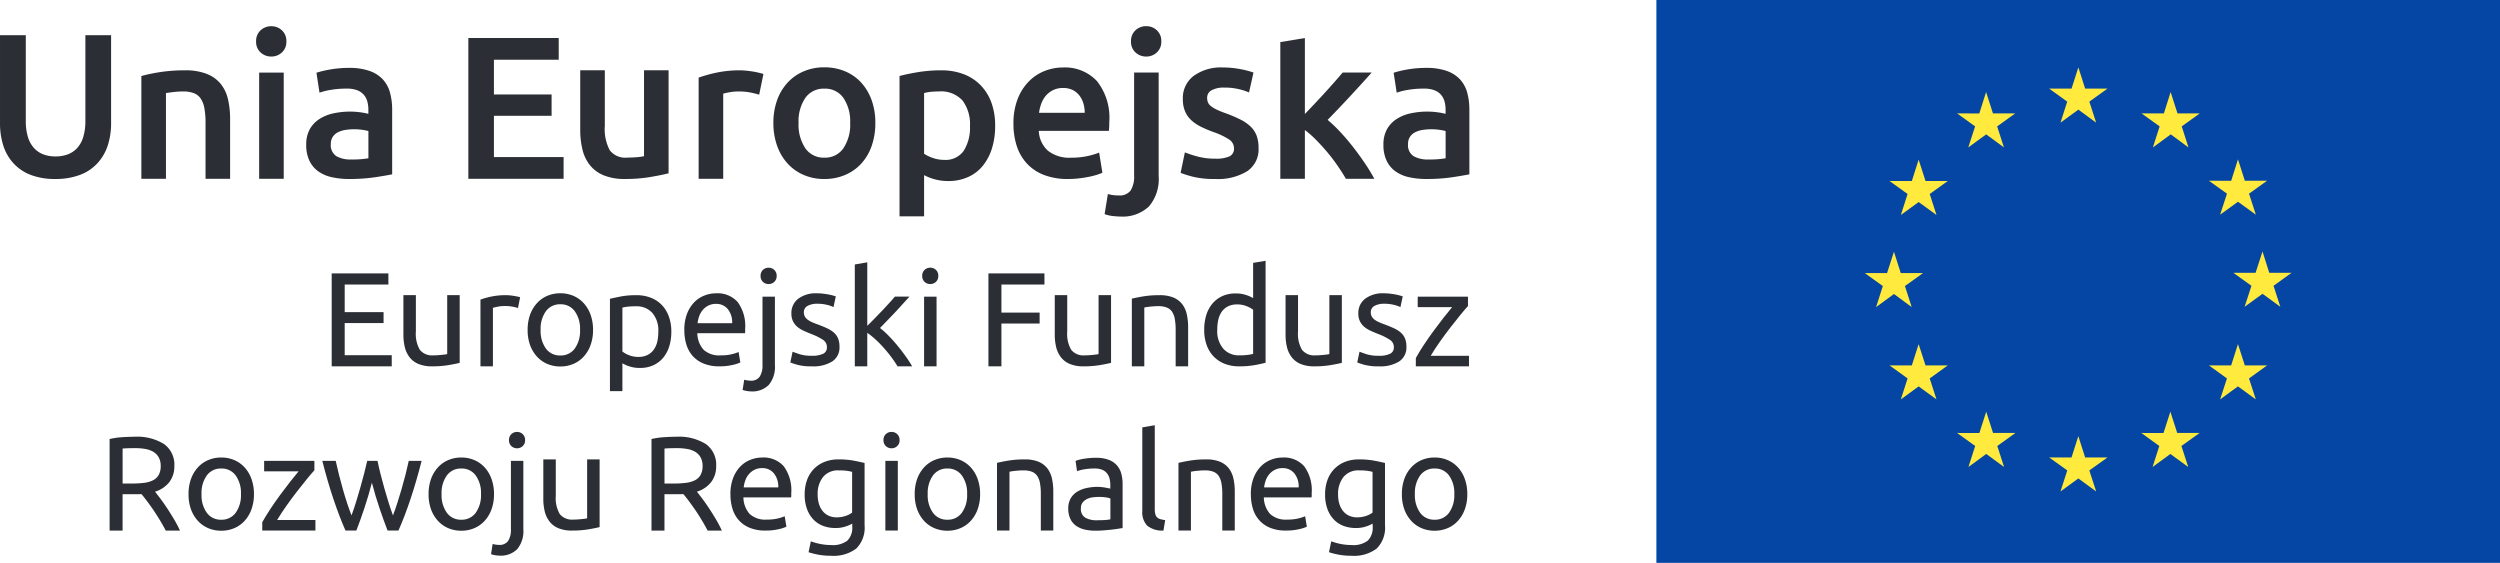 <svg xmlns="http://www.w3.org/2000/svg" xmlns:xlink="http://www.w3.org/1999/xlink" width="244.837" height="55.122" viewBox="0 0 244.837 55.122">
  <defs>
    <clipPath id="clip-path">
      <path id="Path_2219" data-name="Path 2219" d="M0,0H244.837V-55.122H0Z" fill="none"/>
    </clipPath>
  </defs>
  <g id="Group_2129" data-name="Group 2129" transform="translate(0 55.122)">
    <path id="Path_2148" data-name="Path 2148" d="M162.218,0h82.619V-55.122H162.218Z" fill="#0546a5"/>
    <g id="Group_2061" data-name="Group 2061" transform="translate(201.794 -43.11)">
      <path id="Path_2149" data-name="Path 2149" d="M0,0,1.749-1.275,3.491,0,2.825-2.059,4.6-3.332H2.415L1.749-5.415,1.082-3.332H-1.109L.66-2.059Z" fill="#ffea3d"/>
    </g>
    <g id="Group_2062" data-name="Group 2062" transform="translate(192.764 -40.687)">
      <path id="Path_2150" data-name="Path 2150" d="M0,0,1.749-1.275,3.491,0,2.826-2.057,4.6-3.332H2.415L1.744-5.421l-.666,2.1L-1.1-3.332.667-2.057Z" fill="#ffea3d"/>
    </g>
    <g id="Group_2063" data-name="Group 2063" transform="translate(187.902 -39.484)">
      <path id="Path_2151" data-name="Path 2151" d="M0,0-.667,2.09l-2.183,0L-1.082,3.36l-.661,2.058L0,4.148l1.749,1.27L1.083,3.36,2.858,2.086H.672Z" fill="#ffea3d"/>
    </g>
    <g id="Group_2064" data-name="Group 2064" transform="translate(185.484 -26.329)">
      <path id="Path_2152" data-name="Path 2152" d="M0,0,1.737,1.28,1.076-.779,2.85-2.052H.666L0-4.14-.677-2.047l-2.181-.005L-1.089-.779l-.66,2.059Z" fill="#ffea3d"/>
    </g>
    <g id="Group_2065" data-name="Group 2065" transform="translate(188.573 -19.339)">
      <path id="Path_2153" data-name="Path 2153" d="M0,0-.672-2.083-1.337,0H-3.522l1.769,1.279-.662,2.053L-.672,2.057,1.077,3.332.412,1.279,2.185,0Z" fill="#ffea3d"/>
    </g>
    <g id="Group_2066" data-name="Group 2066" transform="translate(195.188 -12.72)">
      <path id="Path_2154" data-name="Path 2154" d="M0,0-.667-2.083-1.339.006-3.523,0l1.774,1.275L-2.41,3.332-.667,2.057,1.082,3.332.416,1.275,2.191,0Z" fill="#ffea3d"/>
    </g>
    <g id="Group_2067" data-name="Group 2067" transform="translate(204.207 -10.322)">
      <path id="Path_2155" data-name="Path 2155" d="M0,0-.666-2.089-1.333,0H-3.522l1.773,1.27-.666,2.062L-.666,2.057,1.082,3.332.41,1.27,2.191,0Z" fill="#ffea3d"/>
    </g>
    <g id="Group_2068" data-name="Group 2068" transform="translate(213.226 -12.72)">
      <path id="Path_2156" data-name="Path 2156" d="M0,0-.672-2.083-1.344.006-3.518,0l1.765,1.275-.662,2.057L-.672,2.057,1.077,3.332.41,1.275,2.191,0Z" fill="#ffea3d"/>
    </g>
    <g id="Group_2069" data-name="Group 2069" transform="translate(219.846 -19.339)">
      <path id="Path_2157" data-name="Path 2157" d="M0,0-.672-2.083-1.337,0H-3.518l1.769,1.279L-2.42,3.332-.672,2.057,1.076,3.332.41,1.279,2.185,0Z" fill="#ffea3d"/>
    </g>
    <g id="Group_2070" data-name="Group 2070" transform="translate(224.424 -28.407)">
      <path id="Path_2158" data-name="Path 2158" d="M0,0H-2.185l-.661-2.089L-3.523,0H-5.7l1.772,1.275L-4.6,3.332l1.755-1.275L-1.1,3.332l-.665-2.057Z" fill="#ffea3d"/>
    </g>
    <g id="Group_2071" data-name="Group 2071" transform="translate(217.427 -34.097)">
      <path id="Path_2159" data-name="Path 2159" d="M0,0,1.749-1.267,3.5,0,2.83-2.057,4.6-3.325H2.42L1.749-5.418l-.666,2.1L-1.1-3.325.672-2.057Z" fill="#ffea3d"/>
    </g>
    <g id="Group_2072" data-name="Group 2072" transform="translate(212.58 -46.107)">
      <path id="Path_2160" data-name="Path 2160" d="M0,0-.66,2.094l-2.19-.005,1.774,1.274-.661,2.062L.011,4.144,1.749,5.425,1.087,3.363,2.856,2.089H.672Z" fill="#ffea3d"/>
    </g>
    <g id="Group_2073" data-name="Group 2073" transform="translate(32.484 -19.244)">
      <path id="Path_2161" data-name="Path 2161" d="M0,0V-9.1H5.553v1.09H1.274v2.7H5.08V-4.24H1.274v3.15H5.881V0Z" fill="#2b2e34"/>
    </g>
    <g id="Group_2128" data-name="Group 2128" clip-path="url(#clip-path)">
      <g id="Group_2074" data-name="Group 2074" transform="translate(45.02 -19.586)">
        <path id="Path_2162" data-name="Path 2162" d="M0,0Q-.42.105-1.109.223A9.62,9.62,0,0,1-2.7.341,3.386,3.386,0,0,1-4.03.112,2.132,2.132,0,0,1-4.9-.538a2.651,2.651,0,0,1-.473-.991A5.182,5.182,0,0,1-5.513-2.8V-6.629h1.221v3.571A3.092,3.092,0,0,0-3.9-1.273a1.531,1.531,0,0,0,1.325.538c.132,0,.267,0,.407-.013s.272-.02.394-.033.234-.026.335-.039a.953.953,0,0,0,.216-.046V-6.629H0Z" fill="#2b2e34"/>
      </g>
      <g id="Group_2075" data-name="Group 2075" transform="translate(49.574 -26.214)">
        <path id="Path_2163" data-name="Path 2163" d="M0,0C.1,0,.225.006.361.019S.63.05.762.072s.251.044.36.066A2.066,2.066,0,0,1,1.365.2L1.155,1.26a4.252,4.252,0,0,0-.479-.125,4.212,4.212,0,0,0-.86-.072,3.2,3.2,0,0,0-.676.072c-.223.049-.37.081-.44.1V6.97H-2.52V.433a8.2,8.2,0,0,1,1.076-.3A6.908,6.908,0,0,1,0,0" fill="#2b2e34"/>
      </g>
      <g id="Group_2076" data-name="Group 2076" transform="translate(56.806 -22.815)">
        <path id="Path_2164" data-name="Path 2164" d="M0,0A2.933,2.933,0,0,0-.519-1.831a1.681,1.681,0,0,0-1.41-.676,1.683,1.683,0,0,0-1.412.676A2.939,2.939,0,0,0-3.859,0a2.939,2.939,0,0,0,.518,1.831,1.683,1.683,0,0,0,1.412.676,1.681,1.681,0,0,0,1.41-.676A2.933,2.933,0,0,0,0,0M1.274,0a4.309,4.309,0,0,1-.237,1.47A3.356,3.356,0,0,1,.374,2.6a2.925,2.925,0,0,1-1.017.729,3.212,3.212,0,0,1-1.286.255,3.214,3.214,0,0,1-1.287-.255A2.915,2.915,0,0,1-4.233,2.6,3.373,3.373,0,0,1-4.9,1.47,4.309,4.309,0,0,1-5.132,0,4.323,4.323,0,0,1-4.9-1.464,3.348,3.348,0,0,1-4.233-2.6a2.905,2.905,0,0,1,1.017-.73,3.214,3.214,0,0,1,1.287-.256,3.213,3.213,0,0,1,1.286.256A2.914,2.914,0,0,1,.374-2.6a3.331,3.331,0,0,1,.663,1.134A4.323,4.323,0,0,1,1.274,0" fill="#2b2e34"/>
      </g>
      <g id="Group_2077" data-name="Group 2077" transform="translate(64.472 -22.644)">
        <path id="Path_2165" data-name="Path 2165" d="M0,0A2.622,2.622,0,0,0-.591-1.838a2.037,2.037,0,0,0-1.575-.643,7.219,7.219,0,0,0-.859.04,3.412,3.412,0,0,0-.492.091v4.3a2.469,2.469,0,0,0,.642.355,2.422,2.422,0,0,0,.92.171,1.971,1.971,0,0,0,.9-.19,1.673,1.673,0,0,0,.611-.525A2.218,2.218,0,0,0-.1.978,4.326,4.326,0,0,0,0,0M1.274,0a4.8,4.8,0,0,1-.2,1.431,3.266,3.266,0,0,1-.6,1.129,2.723,2.723,0,0,1-.965.734A3.083,3.083,0,0,1-1.8,3.557,3.2,3.2,0,0,1-2.842,3.4a3.328,3.328,0,0,1-.675-.3v2.73H-4.738V-3.216q.432-.1,1.082-.23a8.066,8.066,0,0,1,1.5-.124,3.832,3.832,0,0,1,1.418.249,3.019,3.019,0,0,1,1.076.709,3.124,3.124,0,0,1,.69,1.122A4.308,4.308,0,0,1,1.274,0" fill="#2b2e34"/>
      </g>
      <g id="Group_2078" data-name="Group 2078" transform="translate(71.704 -23.471)">
        <path id="Path_2166" data-name="Path 2166" d="M0,0A2.05,2.05,0,0,0-.413-1.359,1.425,1.425,0,0,0-1.588-1.89a1.608,1.608,0,0,0-.741.164,1.742,1.742,0,0,0-.545.426,1.952,1.952,0,0,0-.348.6,2.923,2.923,0,0,0-.164.7ZM-4.686.669A4.353,4.353,0,0,1-4.423-.912a3.32,3.32,0,0,1,.695-1.123,2.831,2.831,0,0,1,1-.669,3.109,3.109,0,0,1,1.155-.223,2.629,2.629,0,0,1,2.114.859A3.964,3.964,0,0,1,1.274.551v.2a2.008,2.008,0,0,1-.013.229H-3.413A2.5,2.5,0,0,0-2.8,2.6a2.257,2.257,0,0,0,1.679.551A4.457,4.457,0,0,0-.032,3.038,3.818,3.818,0,0,0,.63,2.822L.8,3.846a3.607,3.607,0,0,1-.782.249,5.516,5.516,0,0,1-1.266.131,4.023,4.023,0,0,1-1.542-.269,2.874,2.874,0,0,1-1.07-.741,3.016,3.016,0,0,1-.623-1.122,4.746,4.746,0,0,1-.2-1.425" fill="#2b2e34"/>
      </g>
      <g id="Group_2079" data-name="Group 2079" transform="translate(75.274 -27.304)">
        <path id="Path_2167" data-name="Path 2167" d="M0,0A.784.784,0,0,1-.558-.216.768.768,0,0,1-.788-.8a.767.767,0,0,1,.23-.584A.785.785,0,0,1,0-1.6a.783.783,0,0,1,.557.217A.764.764,0,0,1,.788-.8a.765.765,0,0,1-.231.585A.782.782,0,0,1,0,0M-1.719,10.514a2.732,2.732,0,0,1-.407-.039,2.243,2.243,0,0,1-.421-.105l.158-1a2.378,2.378,0,0,0,.3.066,2.152,2.152,0,0,0,.315.026,1.016,1.016,0,0,0,.9-.388A1.986,1.986,0,0,0-.6,7.941V1.234H.617V7.928a2.76,2.76,0,0,1-.6,1.949,2.266,2.266,0,0,1-1.738.637" fill="#2b2e34"/>
      </g>
      <g id="Group_2080" data-name="Group 2080" transform="translate(79.515 -20.281)">
        <path id="Path_2168" data-name="Path 2168" d="M0,0A2.406,2.406,0,0,0,1.109-.2a.666.666,0,0,0,.361-.63.838.838,0,0,0-.354-.709A5.724,5.724,0,0,0-.053-2.127q-.393-.156-.755-.321a2.668,2.668,0,0,1-.623-.387,1.685,1.685,0,0,1-.42-.539,1.716,1.716,0,0,1-.158-.774,1.74,1.74,0,0,1,.67-1.437A2.853,2.853,0,0,1,.485-6.117a5.091,5.091,0,0,1,.578.033c.192.022.372.048.538.078s.313.064.44.1.225.066.3.092L2.113-4.764A3,3,0,0,0,1.5-4.981,3.966,3.966,0,0,0,.485-5.093a1.88,1.88,0,0,0-.893.2.677.677,0,0,0-.38.637A.869.869,0,0,0-.7-3.859a.906.906,0,0,0,.262.308A2.211,2.211,0,0,0,0-3.294c.175.078.385.162.63.249.324.122.612.242.867.361a2.745,2.745,0,0,1,.649.413A1.6,1.6,0,0,1,2.56-1.7,2.094,2.094,0,0,1,2.7-.88,1.626,1.626,0,0,1,2,.551a3.49,3.49,0,0,1-2,.486A5.2,5.2,0,0,1-1.417.886a7.24,7.24,0,0,1-.7-.23l.223-1.05c.14.053.363.131.669.237A3.9,3.9,0,0,0,0,0" fill="#2b2e34"/>
      </g>
      <g id="Group_2081" data-name="Group 2081" transform="translate(86.183 -22.999)">
        <path id="Path_2169" data-name="Path 2169" d="M0,0A8.113,8.113,0,0,1,.833.748q.44.447.867.965t.807,1.05a11.721,11.721,0,0,1,.643.991H1.719a10.961,10.961,0,0,0-.636-.938Q.722,2.336.328,1.9a10.532,10.532,0,0,0-.8-.807A7.152,7.152,0,0,0-1.247.472V3.754H-2.468V-6.222l1.221-.21V-.21c.21-.21.442-.441.695-.7s.5-.512.749-.774.477-.514.7-.755.407-.453.564-.637H2.888q-.3.329-.657.722T1.5-1.556c-.255.268-.511.534-.769.8L0,0" fill="#2b2e34"/>
      </g>
      <path id="Path_2170" data-name="Path 2170" d="M91.722-19.244H90.5V-26.07h1.221Zm-.617-8.06a.791.791,0,0,1-.559-.216.765.765,0,0,1-.229-.584.766.766,0,0,1,.229-.585.788.788,0,0,1,.559-.217.784.784,0,0,1,.557.217.767.767,0,0,1,.23.585.766.766,0,0,1-.23.584.788.788,0,0,1-.557.216" fill="#2b2e34"/>
      <g id="Group_2082" data-name="Group 2082" transform="translate(96.801 -19.244)">
        <path id="Path_2171" data-name="Path 2171" d="M0,0V-9.1H5.487v1.09H1.274v2.744H5.015v1.076H1.274V0Z" fill="#2b2e34"/>
      </g>
      <g id="Group_2083" data-name="Group 2083" transform="translate(108.811 -19.586)">
        <path id="Path_2172" data-name="Path 2172" d="M0,0Q-.42.105-1.109.223A9.62,9.62,0,0,1-2.7.341,3.386,3.386,0,0,1-4.03.112,2.132,2.132,0,0,1-4.9-.538a2.651,2.651,0,0,1-.473-.991A5.182,5.182,0,0,1-5.513-2.8V-6.629h1.221v3.571A3.092,3.092,0,0,0-3.9-1.273a1.531,1.531,0,0,0,1.325.538c.132,0,.267,0,.407-.013s.272-.02.394-.033.234-.026.335-.039a.953.953,0,0,0,.216-.046V-6.629H0Z" fill="#2b2e34"/>
      </g>
      <g id="Group_2084" data-name="Group 2084" transform="translate(110.846 -25.873)">
        <path id="Path_2173" data-name="Path 2173" d="M0,0Q.42-.105,1.116-.223a9.727,9.727,0,0,1,1.6-.118,3.478,3.478,0,0,1,1.351.229,2.124,2.124,0,0,1,.86.644,2.5,2.5,0,0,1,.453.99A5.793,5.793,0,0,1,5.513,2.8V6.629H4.292V3.059a5.824,5.824,0,0,0-.085-1.077,1.83,1.83,0,0,0-.282-.722A1.118,1.118,0,0,0,3.4.86,2.31,2.31,0,0,0,2.586.735c-.132,0-.267,0-.407.013s-.273.02-.4.033-.24.028-.341.046L1.221.866V6.629H0Z" fill="#2b2e34"/>
      </g>
      <g id="Group_2085" data-name="Group 2085" transform="translate(122.725 -24.784)">
        <path id="Path_2174" data-name="Path 2174" d="M0,0A2.509,2.509,0,0,0-.643-.354a2.421,2.421,0,0,0-.919-.171,1.98,1.98,0,0,0-.9.19,1.676,1.676,0,0,0-.61.525,2.227,2.227,0,0,0-.341.794,4.421,4.421,0,0,0-.1.985,2.645,2.645,0,0,0,.591,1.844,2.022,2.022,0,0,0,1.575.65,6.387,6.387,0,0,0,.833-.046A4.026,4.026,0,0,0,0,4.319ZM0-4.594,1.22-4.8V5.185Q.8,5.3.144,5.421a8.552,8.552,0,0,1-1.509.119,3.832,3.832,0,0,1-1.418-.25,3.033,3.033,0,0,1-1.076-.709,3.109,3.109,0,0,1-.689-1.122,4.285,4.285,0,0,1-.243-1.49,4.85,4.85,0,0,1,.2-1.444A3.251,3.251,0,0,1-3.99-.6a2.708,2.708,0,0,1,.965-.735A3.089,3.089,0,0,1-1.719-1.6a3.161,3.161,0,0,1,1.042.158,3.3,3.3,0,0,1,.677.3Z" fill="#2b2e34"/>
      </g>
      <g id="Group_2086" data-name="Group 2086" transform="translate(131.414 -19.586)">
        <path id="Path_2175" data-name="Path 2175" d="M0,0Q-.42.105-1.109.223A9.62,9.62,0,0,1-2.7.341,3.386,3.386,0,0,1-4.03.112,2.139,2.139,0,0,1-4.9-.538a2.651,2.651,0,0,1-.473-.991A5.182,5.182,0,0,1-5.513-2.8V-6.629h1.221v3.571A3.092,3.092,0,0,0-3.9-1.273a1.531,1.531,0,0,0,1.325.538c.132,0,.267,0,.407-.013s.272-.02.394-.033.234-.026.335-.039a.953.953,0,0,0,.216-.046V-6.629H0Z" fill="#2b2e34"/>
      </g>
      <g id="Group_2087" data-name="Group 2087" transform="translate(135.037 -20.281)">
        <path id="Path_2176" data-name="Path 2176" d="M0,0A2.406,2.406,0,0,0,1.109-.2a.666.666,0,0,0,.361-.63.838.838,0,0,0-.354-.709A5.7,5.7,0,0,0-.053-2.127q-.393-.156-.755-.321a2.668,2.668,0,0,1-.623-.387,1.685,1.685,0,0,1-.42-.539,1.716,1.716,0,0,1-.158-.774,1.74,1.74,0,0,1,.67-1.437A2.853,2.853,0,0,1,.485-6.117a5.091,5.091,0,0,1,.578.033c.192.022.372.048.538.078s.313.064.44.1.225.066.3.092L2.113-4.764A3,3,0,0,0,1.5-4.981,3.966,3.966,0,0,0,.485-5.093a1.88,1.88,0,0,0-.893.2.677.677,0,0,0-.38.637A.869.869,0,0,0-.7-3.859a.917.917,0,0,0,.262.308A2.211,2.211,0,0,0,0-3.294c.175.078.385.162.63.249.324.122.612.242.867.361a2.745,2.745,0,0,1,.649.413A1.6,1.6,0,0,1,2.56-1.7,2.094,2.094,0,0,1,2.7-.88,1.626,1.626,0,0,1,2,.551a3.49,3.49,0,0,1-2,.486A5.2,5.2,0,0,1-1.417.886a7.24,7.24,0,0,1-.7-.23l.223-1.05c.14.053.363.131.669.237A3.9,3.9,0,0,0,0,0" fill="#2b2e34"/>
      </g>
      <g id="Group_2088" data-name="Group 2088" transform="translate(143.765 -25.151)">
        <path id="Path_2177" data-name="Path 2177" d="M0,0Q-.276.3-.728.853T-1.7,2.074q-.518.669-1.036,1.4t-.913,1.4H.1V5.907H-5.106V5.093q.315-.577.774-1.273t.965-1.385q.506-.69.985-1.3c.319-.407.6-.749.834-1.03H-4.922V-.919H0Z" fill="#2b2e34"/>
      </g>
      <g id="Group_2089" data-name="Group 2089" transform="translate(13.254 -11.233)">
        <path id="Path_2178" data-name="Path 2178" d="M0,0C-.542,0-.959.013-1.246.039V3.465h.905A9.554,9.554,0,0,0,.84,3.4a2.675,2.675,0,0,0,.886-.25,1.332,1.332,0,0,0,.558-.518,1.743,1.743,0,0,0,.2-.887,1.684,1.684,0,0,0-.2-.852A1.453,1.453,0,0,0,1.753.354,2.322,2.322,0,0,0,.965.079,5.586,5.586,0,0,0,0,0M1.929,4.266q.21.263.533.689c.213.284.435.6.662.945s.453.707.676,1.083a11.2,11.2,0,0,1,.571,1.09H2.98q-.262-.5-.571-1.012t-.623-.977c-.211-.31-.419-.6-.624-.873S.77,4.7.6,4.5c-.114.008-.23.013-.348.013h-1.5V8.073H-2.52V-.893a7.275,7.275,0,0,1,1.2-.177Q-.656-1.115-.1-1.116a4.976,4.976,0,0,1,2.921.722,2.481,2.481,0,0,1,1,2.153,2.522,2.522,0,0,1-.479,1.549,2.824,2.824,0,0,1-1.412.958" fill="#2b2e34"/>
      </g>
      <g id="Group_2090" data-name="Group 2090" transform="translate(23.597 -6.731)">
        <path id="Path_2179" data-name="Path 2179" d="M0,0A2.933,2.933,0,0,0-.519-1.831a1.68,1.68,0,0,0-1.41-.676,1.683,1.683,0,0,0-1.412.676A2.939,2.939,0,0,0-3.859,0a2.939,2.939,0,0,0,.518,1.831,1.683,1.683,0,0,0,1.412.676,1.68,1.68,0,0,0,1.41-.676A2.933,2.933,0,0,0,0,0M1.274,0a4.309,4.309,0,0,1-.237,1.47A3.352,3.352,0,0,1,.374,2.6a2.9,2.9,0,0,1-1.017.729,3.2,3.2,0,0,1-1.286.256,3.2,3.2,0,0,1-1.287-.256A2.89,2.89,0,0,1-4.233,2.6,3.368,3.368,0,0,1-4.9,1.47,4.309,4.309,0,0,1-5.132,0,4.323,4.323,0,0,1-4.9-1.464,3.362,3.362,0,0,1-4.233-2.6a2.915,2.915,0,0,1,1.017-.729,3.214,3.214,0,0,1,1.287-.256,3.213,3.213,0,0,1,1.286.256A2.925,2.925,0,0,1,.374-2.6a3.346,3.346,0,0,1,.663,1.135A4.323,4.323,0,0,1,1.274,0" fill="#2b2e34"/>
      </g>
      <g id="Group_2091" data-name="Group 2091" transform="translate(30.791 -9.068)">
        <path id="Path_2180" data-name="Path 2180" d="M0,0Q-.276.3-.728.853T-1.7,2.074q-.518.669-1.036,1.4t-.913,1.4H.1V5.907H-5.106V5.093q.315-.577.774-1.273t.965-1.385q.506-.69.985-1.3c.319-.407.6-.749.834-1.03H-4.922V-.919H0Z" fill="#2b2e34"/>
      </g>
      <g id="Group_2092" data-name="Group 2092" transform="translate(37.958 -3.161)">
        <path id="Path_2181" data-name="Path 2181" d="M0,0Q-.369-.945-.781-2.159t-.755-2.527q-.342,1.312-.748,2.527T-3.059,0H-4.122q-.6-1.352-1.181-3.085t-1.09-3.741H-5.08c.087.412.193.858.315,1.34s.252.962.387,1.443.278.945.426,1.391.29.836.421,1.168c.149-.41.295-.846.44-1.305s.282-.924.413-1.392.256-.927.374-1.378.221-.873.309-1.267H-.984c.078.394.175.816.288,1.267s.237.911.368,1.378.269.933.413,1.392.291.895.44,1.305q.2-.5.413-1.168t.427-1.391q.21-.721.393-1.443t.316-1.34h1.26q-.513,2.01-1.09,3.741T1.063,0Z" fill="#2b2e34"/>
      </g>
      <g id="Group_2093" data-name="Group 2093" transform="translate(47.106 -6.731)">
        <path id="Path_2182" data-name="Path 2182" d="M0,0A2.933,2.933,0,0,0-.519-1.831a1.681,1.681,0,0,0-1.41-.676,1.683,1.683,0,0,0-1.412.676A2.939,2.939,0,0,0-3.859,0a2.939,2.939,0,0,0,.518,1.831,1.683,1.683,0,0,0,1.412.676,1.681,1.681,0,0,0,1.41-.676A2.933,2.933,0,0,0,0,0M1.274,0a4.309,4.309,0,0,1-.237,1.47A3.352,3.352,0,0,1,.374,2.6a2.9,2.9,0,0,1-1.017.729,3.2,3.2,0,0,1-1.286.256,3.2,3.2,0,0,1-1.287-.256A2.89,2.89,0,0,1-4.233,2.6,3.368,3.368,0,0,1-4.9,1.47,4.309,4.309,0,0,1-5.132,0,4.323,4.323,0,0,1-4.9-1.464,3.362,3.362,0,0,1-4.233-2.6a2.915,2.915,0,0,1,1.017-.729,3.214,3.214,0,0,1,1.287-.256,3.213,3.213,0,0,1,1.286.256A2.925,2.925,0,0,1,.374-2.6a3.346,3.346,0,0,1,.663,1.135A4.323,4.323,0,0,1,1.274,0" fill="#2b2e34"/>
      </g>
      <g id="Group_2094" data-name="Group 2094" transform="translate(50.637 -11.22)">
        <path id="Path_2183" data-name="Path 2183" d="M0,0A.786.786,0,0,1-.558-.216.768.768,0,0,1-.788-.8a.767.767,0,0,1,.23-.584A.787.787,0,0,1,0-1.6a.783.783,0,0,1,.557.217A.764.764,0,0,1,.788-.8a.765.765,0,0,1-.231.585A.782.782,0,0,1,0,0M-1.719,10.514a2.744,2.744,0,0,1-.407-.039,2.243,2.243,0,0,1-.421-.105l.158-1a2.378,2.378,0,0,0,.3.066,2.152,2.152,0,0,0,.315.026,1.016,1.016,0,0,0,.9-.388A1.986,1.986,0,0,0-.6,7.941V1.234H.617V7.928a2.76,2.76,0,0,1-.6,1.949,2.266,2.266,0,0,1-1.738.637" fill="#2b2e34"/>
      </g>
      <g id="Group_2095" data-name="Group 2095" transform="translate(58.723 -3.502)">
        <path id="Path_2184" data-name="Path 2184" d="M0,0Q-.42.105-1.109.223A9.62,9.62,0,0,1-2.7.341,3.386,3.386,0,0,1-4.03.112,2.132,2.132,0,0,1-4.9-.538a2.644,2.644,0,0,1-.473-.991A5.182,5.182,0,0,1-5.513-2.8V-6.629h1.221v3.571A3.1,3.1,0,0,0-3.9-1.273a1.535,1.535,0,0,0,1.326.538c.132,0,.267,0,.407-.013s.272-.02.394-.033.234-.026.335-.039a.953.953,0,0,0,.216-.046V-6.629H0Z" fill="#2b2e34"/>
      </g>
      <g id="Group_2096" data-name="Group 2096" transform="translate(66.323 -11.233)">
        <path id="Path_2185" data-name="Path 2185" d="M0,0C-.542,0-.959.013-1.247.039V3.465h.906A9.554,9.554,0,0,0,.84,3.4a2.682,2.682,0,0,0,.886-.25,1.332,1.332,0,0,0,.558-.518,1.743,1.743,0,0,0,.2-.887,1.684,1.684,0,0,0-.2-.852A1.461,1.461,0,0,0,1.753.354,2.33,2.33,0,0,0,.965.079,5.586,5.586,0,0,0,0,0M1.929,4.266q.21.263.533.689c.213.284.435.6.662.945s.453.707.676,1.083a11.2,11.2,0,0,1,.571,1.09H2.98C2.8,7.74,2.615,7.4,2.409,7.061S2,6.395,1.786,6.084s-.419-.6-.624-.873S.77,4.7.6,4.5c-.114.008-.23.013-.348.013h-1.5V8.073H-2.52V-.893a7.275,7.275,0,0,1,1.2-.177c.441-.03.847-.046,1.214-.046a4.976,4.976,0,0,1,2.921.722,2.481,2.481,0,0,1,1,2.153,2.522,2.522,0,0,1-.479,1.549,2.824,2.824,0,0,1-1.412.958" fill="#2b2e34"/>
      </g>
      <g id="Group_2097" data-name="Group 2097" transform="translate(76.219 -7.387)">
        <path id="Path_2186" data-name="Path 2186" d="M0,0A2.05,2.05,0,0,0-.413-1.359,1.425,1.425,0,0,0-1.588-1.89a1.615,1.615,0,0,0-.742.164,1.749,1.749,0,0,0-.544.426,1.913,1.913,0,0,0-.348.6,2.923,2.923,0,0,0-.164.7ZM-4.686.669A4.353,4.353,0,0,1-4.423-.912a3.32,3.32,0,0,1,.695-1.123,2.831,2.831,0,0,1,1-.669,3.109,3.109,0,0,1,1.155-.223,2.627,2.627,0,0,1,2.113.859A3.958,3.958,0,0,1,1.274.551v.2a2.008,2.008,0,0,1-.013.229H-3.413A2.5,2.5,0,0,0-2.8,2.6a2.257,2.257,0,0,0,1.679.551A4.457,4.457,0,0,0-.032,3.038,3.818,3.818,0,0,0,.63,2.822L.8,3.846a3.607,3.607,0,0,1-.782.249,5.516,5.516,0,0,1-1.266.131,4.023,4.023,0,0,1-1.542-.269,2.874,2.874,0,0,1-1.07-.741,3.016,3.016,0,0,1-.623-1.122,4.746,4.746,0,0,1-.2-1.425" fill="#2b2e34"/>
      </g>
      <g id="Group_2098" data-name="Group 2098" transform="translate(83.452 -8.91)">
        <path id="Path_2187" data-name="Path 2187" d="M0,0A4.287,4.287,0,0,0-.492-.1a6.072,6.072,0,0,0-.834-.045A1.856,1.856,0,0,0-2.842.5a2.6,2.6,0,0,0-.531,1.707,2.964,2.964,0,0,0,.151,1.01,1.99,1.99,0,0,0,.406.7,1.6,1.6,0,0,0,.591.407,1.883,1.883,0,0,0,.69.131,2.767,2.767,0,0,0,.892-.138A2.185,2.185,0,0,0,0,3.99ZM.013,5.067a3.258,3.258,0,0,1-.61.269A3.084,3.084,0,0,1-1.654,5.5a3.4,3.4,0,0,1-1.162-.2,2.522,2.522,0,0,1-.951-.61A2.946,2.946,0,0,1-4.41,3.662a4.1,4.1,0,0,1-.237-1.469A4.033,4.033,0,0,1-4.423.821,3.024,3.024,0,0,1-3.774-.256,3.005,3.005,0,0,1-2.731-.965,3.62,3.62,0,0,1-1.339-1.22,7.861,7.861,0,0,1,.151-1.1q.636.124,1.069.23V5.225A2.881,2.881,0,0,1,.407,7.509a3.678,3.678,0,0,1-2.467.708,6.712,6.712,0,0,1-1.215-.1,6.962,6.962,0,0,1-.991-.249L-4.043,6.8a5.9,5.9,0,0,0,.9.256,5.5,5.5,0,0,0,1.109.111A2.317,2.317,0,0,0-.466,6.734,1.776,1.776,0,0,0,.013,5.356Z" fill="#2b2e34"/>
      </g>
      <path id="Path_2188" data-name="Path 2188" d="M87.928-3.161H86.707V-9.987h1.221Zm-.617-8.059a.781.781,0,0,1-.558-.217.764.764,0,0,1-.23-.584.764.764,0,0,1,.23-.584.785.785,0,0,1,.558-.217.783.783,0,0,1,.557.217.761.761,0,0,1,.231.584.761.761,0,0,1-.231.584.779.779,0,0,1-.557.217" fill="#2b2e34"/>
      <g id="Group_2099" data-name="Group 2099" transform="translate(94.714 -6.731)">
        <path id="Path_2189" data-name="Path 2189" d="M0,0A2.933,2.933,0,0,0-.519-1.831a1.68,1.68,0,0,0-1.41-.676,1.683,1.683,0,0,0-1.412.676A2.939,2.939,0,0,0-3.859,0a2.939,2.939,0,0,0,.518,1.831,1.683,1.683,0,0,0,1.412.676,1.68,1.68,0,0,0,1.41-.676A2.933,2.933,0,0,0,0,0M1.274,0a4.309,4.309,0,0,1-.237,1.47A3.352,3.352,0,0,1,.374,2.6a2.9,2.9,0,0,1-1.017.729,3.2,3.2,0,0,1-1.286.256,3.2,3.2,0,0,1-1.287-.256A2.89,2.89,0,0,1-4.233,2.6,3.368,3.368,0,0,1-4.9,1.47,4.309,4.309,0,0,1-5.132,0,4.323,4.323,0,0,1-4.9-1.464,3.362,3.362,0,0,1-4.233-2.6a2.915,2.915,0,0,1,1.017-.729,3.214,3.214,0,0,1,1.287-.256,3.213,3.213,0,0,1,1.286.256A2.925,2.925,0,0,1,.374-2.6a3.346,3.346,0,0,1,.663,1.135A4.323,4.323,0,0,1,1.274,0" fill="#2b2e34"/>
      </g>
      <g id="Group_2100" data-name="Group 2100" transform="translate(97.641 -9.79)">
        <path id="Path_2190" data-name="Path 2190" d="M0,0Q.42-.105,1.116-.223a9.619,9.619,0,0,1,1.6-.118,3.478,3.478,0,0,1,1.351.229,2.124,2.124,0,0,1,.86.644,2.5,2.5,0,0,1,.453.99A5.786,5.786,0,0,1,5.513,2.8V6.629H4.292V3.059a5.816,5.816,0,0,0-.085-1.077,1.83,1.83,0,0,0-.282-.722A1.118,1.118,0,0,0,3.4.86,2.288,2.288,0,0,0,2.586.735c-.132,0-.267,0-.407.013s-.273.02-.4.033-.24.028-.341.046-.172.031-.216.039V6.629H0Z" fill="#2b2e34"/>
      </g>
      <g id="Group_2101" data-name="Group 2101" transform="translate(107.42 -4.172)">
        <path id="Path_2191" data-name="Path 2191" d="M0,0C.289,0,.544-.006.768-.019a3.337,3.337,0,0,0,.558-.073V-2.126A1.574,1.574,0,0,0,.9-2.238a4.692,4.692,0,0,0-.715-.046,4.674,4.674,0,0,0-.584.04,1.794,1.794,0,0,0-.564.164,1.192,1.192,0,0,0-.427.341.9.9,0,0,0-.171.571.979.979,0,0,0,.42.912A2.186,2.186,0,0,0,0,0M-.1-6.117a3.524,3.524,0,0,1,1.24.191,2.006,2.006,0,0,1,.814.538,2.043,2.043,0,0,1,.44.827A3.973,3.973,0,0,1,2.521-3.5V.762l-.44.072c-.188.031-.4.059-.637.085S.952.969.677.991s-.55.033-.821.033A4.529,4.529,0,0,1-1.207.906,2.4,2.4,0,0,1-2.048.532,1.721,1.721,0,0,1-2.6-.144a2.356,2.356,0,0,1-.2-1.011,1.945,1.945,0,0,1,.229-.971,1.817,1.817,0,0,1,.624-.656,2.873,2.873,0,0,1,.919-.368,4.99,4.99,0,0,1,1.1-.119c.123,0,.249.008.38.021s.256.03.375.052l.308.059.184.039v-.341a2.792,2.792,0,0,0-.065-.6,1.365,1.365,0,0,0-.237-.525,1.193,1.193,0,0,0-.466-.368A1.842,1.842,0,0,0-.21-5.067a5.741,5.741,0,0,0-1.056.086,3.686,3.686,0,0,0-.676.177l-.145-1.01a3.713,3.713,0,0,1,.787-.2A6.973,6.973,0,0,1-.1-6.117" fill="#2b2e34"/>
      </g>
      <g id="Group_2102" data-name="Group 2102" transform="translate(113.943 -3.161)">
        <path id="Path_2192" data-name="Path 2192" d="M0,0A2.338,2.338,0,0,1-1.6-.486a1.92,1.92,0,0,1-.472-1.43v-8.191l1.221-.21v8.2a1.975,1.975,0,0,0,.052.5A.68.68,0,0,0-.63-1.3a.736.736,0,0,0,.315.178,3.268,3.268,0,0,0,.485.1Z" fill="#2b2e34"/>
      </g>
      <g id="Group_2103" data-name="Group 2103" transform="translate(115.413 -9.79)">
        <path id="Path_2193" data-name="Path 2193" d="M0,0Q.42-.105,1.116-.223a9.619,9.619,0,0,1,1.6-.118,3.478,3.478,0,0,1,1.351.229,2.124,2.124,0,0,1,.86.644,2.5,2.5,0,0,1,.453.99A5.786,5.786,0,0,1,5.513,2.8V6.629H4.292V3.059a5.816,5.816,0,0,0-.085-1.077,1.83,1.83,0,0,0-.282-.722A1.118,1.118,0,0,0,3.4.86,2.288,2.288,0,0,0,2.586.735c-.132,0-.267,0-.407.013s-.273.02-.4.033-.241.028-.342.046-.172.031-.216.039V6.629H0Z" fill="#2b2e34"/>
      </g>
      <g id="Group_2104" data-name="Group 2104" transform="translate(127.187 -7.387)">
        <path id="Path_2194" data-name="Path 2194" d="M0,0A2.05,2.05,0,0,0-.413-1.359,1.425,1.425,0,0,0-1.588-1.89a1.615,1.615,0,0,0-.742.164,1.749,1.749,0,0,0-.544.426,1.932,1.932,0,0,0-.348.6,2.923,2.923,0,0,0-.164.7ZM-4.686.669A4.353,4.353,0,0,1-4.423-.912a3.32,3.32,0,0,1,.695-1.123,2.831,2.831,0,0,1,1-.669,3.109,3.109,0,0,1,1.155-.223,2.629,2.629,0,0,1,2.114.859A3.964,3.964,0,0,1,1.274.551v.2a2.008,2.008,0,0,1-.013.229H-3.413A2.5,2.5,0,0,0-2.8,2.6a2.257,2.257,0,0,0,1.679.551A4.457,4.457,0,0,0-.032,3.038,3.818,3.818,0,0,0,.63,2.822L.8,3.846a3.607,3.607,0,0,1-.782.249,5.516,5.516,0,0,1-1.266.131,4.023,4.023,0,0,1-1.542-.269,2.874,2.874,0,0,1-1.07-.741,3.016,3.016,0,0,1-.623-1.122,4.746,4.746,0,0,1-.2-1.425" fill="#2b2e34"/>
      </g>
      <g id="Group_2105" data-name="Group 2105" transform="translate(134.42 -8.91)">
        <path id="Path_2195" data-name="Path 2195" d="M0,0A4.287,4.287,0,0,0-.492-.1a6.072,6.072,0,0,0-.834-.045A1.856,1.856,0,0,0-2.842.5a2.6,2.6,0,0,0-.532,1.707,2.962,2.962,0,0,0,.152,1.01,1.99,1.99,0,0,0,.406.7,1.6,1.6,0,0,0,.591.407,1.882,1.882,0,0,0,.689.131,2.769,2.769,0,0,0,.893-.138A2.185,2.185,0,0,0,0,3.99ZM.013,5.067a3.258,3.258,0,0,1-.61.269A3.084,3.084,0,0,1-1.654,5.5a3.4,3.4,0,0,1-1.162-.2,2.534,2.534,0,0,1-.952-.61A2.958,2.958,0,0,1-4.41,3.662a4.1,4.1,0,0,1-.237-1.469A4.058,4.058,0,0,1-4.424.821a3.04,3.04,0,0,1,.65-1.077A3,3,0,0,1-2.731-.965,3.62,3.62,0,0,1-1.339-1.22,7.861,7.861,0,0,1,.151-1.1q.636.124,1.069.23V5.225A2.881,2.881,0,0,1,.407,7.509a3.679,3.679,0,0,1-2.468.708,6.709,6.709,0,0,1-1.214-.1,6.962,6.962,0,0,1-.991-.249L-4.043,6.8a5.9,5.9,0,0,0,.9.256,5.5,5.5,0,0,0,1.109.111A2.317,2.317,0,0,0-.466,6.734,1.776,1.776,0,0,0,.013,5.356Z" fill="#2b2e34"/>
      </g>
      <g id="Group_2106" data-name="Group 2106" transform="translate(142.426 -6.731)">
        <path id="Path_2196" data-name="Path 2196" d="M0,0A2.933,2.933,0,0,0-.519-1.831a1.68,1.68,0,0,0-1.41-.676,1.683,1.683,0,0,0-1.412.676A2.939,2.939,0,0,0-3.859,0a2.939,2.939,0,0,0,.518,1.831,1.683,1.683,0,0,0,1.412.676,1.68,1.68,0,0,0,1.41-.676A2.933,2.933,0,0,0,0,0M1.274,0a4.309,4.309,0,0,1-.237,1.47A3.352,3.352,0,0,1,.374,2.6a2.9,2.9,0,0,1-1.017.729,3.2,3.2,0,0,1-1.286.256,3.2,3.2,0,0,1-1.287-.256A2.89,2.89,0,0,1-4.233,2.6,3.368,3.368,0,0,1-4.9,1.47,4.309,4.309,0,0,1-5.132,0,4.323,4.323,0,0,1-4.9-1.464,3.362,3.362,0,0,1-4.233-2.6a2.915,2.915,0,0,1,1.017-.729,3.214,3.214,0,0,1,1.287-.256,3.213,3.213,0,0,1,1.286.256A2.925,2.925,0,0,1,.374-2.6a3.346,3.346,0,0,1,.663,1.135A4.323,4.323,0,0,1,1.274,0" fill="#2b2e34"/>
      </g>
      <g id="Group_2107" data-name="Group 2107" transform="translate(5.411 -37.594)">
        <path id="Path_2197" data-name="Path 2197" d="M0,0A6.5,6.5,0,0,1-2.427-.408a4.463,4.463,0,0,1-1.68-1.144,4.653,4.653,0,0,1-.985-1.73A7.153,7.153,0,0,1-5.41-5.47v-8.612h2.525v8.374a5.363,5.363,0,0,0,.21,1.6,2.791,2.791,0,0,0,.6,1.084,2.386,2.386,0,0,0,.914.617,3.347,3.347,0,0,0,1.183.2,3.436,3.436,0,0,0,1.195-.2,2.377,2.377,0,0,0,.924-.617,2.791,2.791,0,0,0,.6-1.084,5.4,5.4,0,0,0,.209-1.6v-8.374H5.469V-5.47a6.942,6.942,0,0,1-.327,2.188,4.772,4.772,0,0,1-1,1.73,4.439,4.439,0,0,1-1.7,1.144A6.656,6.656,0,0,1,0,0" fill="#2b2e34"/>
      </g>
      <g id="Group_2108" data-name="Group 2108" transform="translate(13.844 -47.678)">
        <path id="Path_2198" data-name="Path 2198" d="M0,0A16.383,16.383,0,0,1,1.81-.378,15.647,15.647,0,0,1,4.277-.557,5.664,5.664,0,0,1,6.4-.209,3.313,3.313,0,0,1,7.767.766a3.706,3.706,0,0,1,.716,1.512,8.39,8.39,0,0,1,.209,1.939v5.847H6.285V4.595a7.9,7.9,0,0,0-.109-1.423,2.519,2.519,0,0,0-.358-.954,1.441,1.441,0,0,0-.676-.538A2.89,2.89,0,0,0,4.1,1.512a7.951,7.951,0,0,0-.954.059c-.332.04-.577.073-.737.1v8.393H0Z" fill="#2b2e34"/>
      </g>
      <path id="Path_2199" data-name="Path 2199" d="M27.787-37.613H25.38v-10.4h2.407Zm.259-13.447a1.379,1.379,0,0,1-.438,1.075,1.487,1.487,0,0,1-1.034.4,1.516,1.516,0,0,1-1.055-.4,1.382,1.382,0,0,1-.437-1.075,1.405,1.405,0,0,1,.437-1.093,1.516,1.516,0,0,1,1.055-.4,1.487,1.487,0,0,1,1.034.4,1.4,1.4,0,0,1,.438,1.093" fill="#2b2e34"/>
      <g id="Group_2109" data-name="Group 2109" transform="translate(34.39 -39.503)">
        <path id="Path_2200" data-name="Path 2200" d="M0,0A9.009,9.009,0,0,0,1.69-.119V-2.785A4.671,4.671,0,0,0,1.113-2.9a5.344,5.344,0,0,0-.835-.06,5.514,5.514,0,0,0-.805.06,2.52,2.52,0,0,0-.736.219,1.339,1.339,0,0,0-.528.447,1.248,1.248,0,0,0-.2.726A1.274,1.274,0,0,0-1.452-.328,2.769,2.769,0,0,0,0,0M-.2-8.97a5.89,5.89,0,0,1,2.009.3,3.211,3.211,0,0,1,1.3.835,3.14,3.14,0,0,1,.7,1.3,6.391,6.391,0,0,1,.208,1.681V1.452q-.557.118-1.68.288A17.129,17.129,0,0,1-.2,1.91,7.637,7.637,0,0,1-1.91,1.731a3.6,3.6,0,0,1-1.322-.577A2.716,2.716,0,0,1-4.088.12,3.584,3.584,0,0,1-4.4-1.452a3.04,3.04,0,0,1,.348-1.512,2.858,2.858,0,0,1,.945-1,4.084,4.084,0,0,1,1.382-.556,7.7,7.7,0,0,1,1.642-.17,7.46,7.46,0,0,1,.835.05,7.672,7.672,0,0,1,.934.169v-.4a3.128,3.128,0,0,0-.1-.8,1.663,1.663,0,0,0-.348-.666,1.648,1.648,0,0,0-.656-.448A2.875,2.875,0,0,0-.438-6.941a9.059,9.059,0,0,0-1.532.119A6.666,6.666,0,0,0-3.1-6.544l-.3-1.949a9.566,9.566,0,0,1,1.332-.319A10.562,10.562,0,0,1-.2-8.97" fill="#2b2e34"/>
      </g>
      <g id="Group_2110" data-name="Group 2110" transform="translate(45.867 -37.614)">
        <path id="Path_2201" data-name="Path 2201" d="M0,0V-13.784H8.851v2.129H2.506v3.4H8.154v2.089H2.506v4.038H9.328V0Z" fill="#2b2e34"/>
      </g>
      <g id="Group_2111" data-name="Group 2111" transform="translate(65.478 -38.151)">
        <path id="Path_2202" data-name="Path 2202" d="M0,0Q-.7.179-1.81.368A14.667,14.667,0,0,1-4.256.557,5.387,5.387,0,0,1-6.355.2a3.36,3.36,0,0,1-1.352-1,3.9,3.9,0,0,1-.727-1.521,8.07,8.07,0,0,1-.219-1.939v-5.828h2.408v5.449a4.395,4.395,0,0,0,.487,2.387,1.905,1.905,0,0,0,1.7.716q.438,0,.926-.039a4.947,4.947,0,0,0,.726-.1v-8.413H0Z" fill="#2b2e34"/>
      </g>
      <g id="Group_2112" data-name="Group 2112" transform="translate(74.349 -45.848)">
        <path id="Path_2203" data-name="Path 2203" d="M0,0A7.54,7.54,0,0,0-.826-.208a6.055,6.055,0,0,0-1.222-.11,4.935,4.935,0,0,0-.846.079A5.3,5.3,0,0,0-3.521-.1V8.235H-5.928V-1.671a13.549,13.549,0,0,1,1.741-.487A10.882,10.882,0,0,1-1.87-2.387c.16,0,.345.011.557.03s.424.047.636.079.419.074.617.12.358.089.478.129Z" fill="#2b2e34"/>
      </g>
      <g id="Group_2113" data-name="Group 2113" transform="translate(83.26 -43.083)">
        <path id="Path_2204" data-name="Path 2204" d="M0,0A4.063,4.063,0,0,0-.666-2.457a2.181,2.181,0,0,0-1.86-.9,2.178,2.178,0,0,0-1.86.9A4.063,4.063,0,0,0-5.052,0a4.14,4.14,0,0,0,.666,2.486,2.169,2.169,0,0,0,1.86.915,2.172,2.172,0,0,0,1.86-.915A4.14,4.14,0,0,0,0,0M2.466,0a6.739,6.739,0,0,1-.358,2.248,4.988,4.988,0,0,1-1.014,1.73A4.557,4.557,0,0,1-.488,5.092a5.1,5.1,0,0,1-2.038.4,5.038,5.038,0,0,1-2.029-.4A4.58,4.58,0,0,1-6.126,3.978,5.1,5.1,0,0,1-7.15,2.248,6.54,6.54,0,0,1-7.518,0,6.454,6.454,0,0,1-7.15-2.238a5.014,5.014,0,0,1,1.034-1.72,4.543,4.543,0,0,1,1.581-1.1,5.086,5.086,0,0,1,2.009-.389,5.164,5.164,0,0,1,2.019.389,4.435,4.435,0,0,1,1.581,1.1A5.123,5.123,0,0,1,2.1-2.238,6.478,6.478,0,0,1,2.466,0" fill="#2b2e34"/>
      </g>
      <g id="Group_2114" data-name="Group 2114" transform="translate(94.995 -42.765)">
        <path id="Path_2205" data-name="Path 2205" d="M0,0A3.878,3.878,0,0,0-.726-2.506,2.837,2.837,0,0,0-3.063-3.4c-.226,0-.461.009-.706.03a3.905,3.905,0,0,0-.726.129V2.7a3.713,3.713,0,0,0,.846.408A3.3,3.3,0,0,0-2.526,3.3a2.154,2.154,0,0,0,1.92-.9A4.227,4.227,0,0,0,0,0M2.466-.04a7.379,7.379,0,0,1-.307,2.188,5.088,5.088,0,0,1-.886,1.71A3.926,3.926,0,0,1-.169,4.973a4.651,4.651,0,0,1-1.959.4,4.856,4.856,0,0,1-1.353-.179,5.017,5.017,0,0,1-1.014-.4V8.831H-6.9V-4.913q.735-.2,1.81-.378A13.832,13.832,0,0,1-2.825-5.47a6.063,6.063,0,0,1,2.208.378A4.605,4.605,0,0,1,1.044-4.008,4.779,4.779,0,0,1,2.1-2.3,6.532,6.532,0,0,1,2.466-.04" fill="#2b2e34"/>
      </g>
      <g id="Group_2115" data-name="Group 2115" transform="translate(106.232 -44.078)">
        <path id="Path_2206" data-name="Path 2206" d="M0,0A3.159,3.159,0,0,0-.139-.945a2.289,2.289,0,0,0-.408-.776A1.93,1.93,0,0,0-1.2-2.238a2.094,2.094,0,0,0-.925-.189,2.15,2.15,0,0,0-.974.209,2.233,2.233,0,0,0-.707.547,2.519,2.519,0,0,0-.447.776A4.209,4.209,0,0,0-4.475,0ZM-6.981,1.074a6.536,6.536,0,0,1,.407-2.407,5.039,5.039,0,0,1,1.085-1.72A4.48,4.48,0,0,1-3.938-4.088a4.825,4.825,0,0,1,1.79-.347A4.283,4.283,0,0,1,1.2-3.1,5.765,5.765,0,0,1,2.407.875c0,.133,0,.282-.009.447s-.017.316-.031.448H-4.495A2.739,2.739,0,0,0-3.61,3.709,3.36,3.36,0,0,0-1.333,4.4a7.5,7.5,0,0,0,1.6-.159A6.685,6.685,0,0,0,1.412,3.9l.319,1.969a3.808,3.808,0,0,1-.547.208,7.89,7.89,0,0,1-.8.2c-.3.06-.62.11-.964.149a9.158,9.158,0,0,1-1.055.06,6.37,6.37,0,0,1-2.386-.408A4.431,4.431,0,0,1-5.688,4.943a4.644,4.644,0,0,1-.975-1.711,6.989,6.989,0,0,1-.318-2.158" fill="#2b2e34"/>
      </g>
      <g id="Group_2116" data-name="Group 2116" transform="translate(113.731 -51.059)">
        <path id="Path_2207" data-name="Path 2207" d="M0,0A1.378,1.378,0,0,1-.438,1.074a1.484,1.484,0,0,1-1.033.4,1.512,1.512,0,0,1-1.055-.4A1.378,1.378,0,0,1-2.964,0a1.407,1.407,0,0,1,.438-1.1,1.512,1.512,0,0,1,1.055-.4,1.484,1.484,0,0,1,1.033.4A1.407,1.407,0,0,1,0,0M-4,17.145q-.258,0-.726-.049a3.294,3.294,0,0,1-.825-.189l.318-1.969a3.531,3.531,0,0,0,1.054.138A1.325,1.325,0,0,0-3,14.589a2.566,2.566,0,0,0,.338-1.461V3.043H-.258V13.167a4.122,4.122,0,0,1-.965,3A3.737,3.737,0,0,1-4,17.145" fill="#2b2e34"/>
      </g>
      <g id="Group_2117" data-name="Group 2117" transform="translate(119.022 -39.583)">
        <path id="Path_2208" data-name="Path 2208" d="M0,0A3.173,3.173,0,0,0,1.392-.228a.814.814,0,0,0,.438-.786,1.021,1.021,0,0,0-.467-.856A6.929,6.929,0,0,0-.179-2.606a12.038,12.038,0,0,1-1.2-.507,4.085,4.085,0,0,1-.945-.626,2.561,2.561,0,0,1-.627-.866,3.023,3.023,0,0,1-.229-1.243A2.71,2.71,0,0,1-2.128-8.1,4.529,4.529,0,0,1,.736-8.931a8.858,8.858,0,0,1,1.75.169,8.526,8.526,0,0,1,1.253.329L3.3-6.484a5.886,5.886,0,0,0-1.015-.329A6.144,6.144,0,0,0,.856-6.962a2.5,2.5,0,0,0-1.194.249A.817.817,0,0,0-.8-5.947a1.12,1.12,0,0,0,.089.458A.986.986,0,0,0-.4-5.122a3.1,3.1,0,0,0,.577.338,9.079,9.079,0,0,0,.875.349,13.251,13.251,0,0,1,1.452.626,3.965,3.965,0,0,1,.985.7,2.379,2.379,0,0,1,.567.886,3.538,3.538,0,0,1,.179,1.193A2.568,2.568,0,0,1,3.132,1.223a5.485,5.485,0,0,1-3.151.766A8.6,8.6,0,0,1-2.227,1.76,11.254,11.254,0,0,1-3.4,1.392l.418-2.009A10.763,10.763,0,0,0-1.7-.2,6.6,6.6,0,0,0,0,0" fill="#2b2e34"/>
      </g>
      <g id="Group_2118" data-name="Group 2118" transform="translate(127.793 -43.959)">
        <path id="Path_2209" data-name="Path 2209" d="M0,0Q.458-.477.975-1.024T1.989-2.118q.5-.548.945-1.054T3.7-4.057H6.544q-.995,1.113-2.1,2.307T2.228.577a13.972,13.972,0,0,1,1.253,1.2q.656.706,1.273,1.5T5.908,4.874A16.408,16.408,0,0,1,6.8,6.345H4.018q-.359-.616-.826-1.293t-1-1.313q-.537-.635-1.094-1.2A9.392,9.392,0,0,0,0,1.572V6.345H-2.406V-7.041L0-7.439Z" fill="#2b2e34"/>
      </g>
      <g id="Group_2119" data-name="Group 2119" transform="translate(139.886 -39.503)">
        <path id="Path_2210" data-name="Path 2210" d="M0,0A9.028,9.028,0,0,0,1.691-.119V-2.785A4.736,4.736,0,0,0,1.113-2.9a5.344,5.344,0,0,0-.835-.06,5.524,5.524,0,0,0-.805.06,2.52,2.52,0,0,0-.736.219,1.329,1.329,0,0,0-.527.447,1.24,1.24,0,0,0-.2.726A1.274,1.274,0,0,0-1.452-.328,2.769,2.769,0,0,0,0,0M-.2-8.97a5.89,5.89,0,0,1,2.009.3,3.211,3.211,0,0,1,1.3.835,3.14,3.14,0,0,1,.7,1.3,6.391,6.391,0,0,1,.208,1.681V1.452q-.557.118-1.68.288A17.129,17.129,0,0,1-.2,1.91,7.637,7.637,0,0,1-1.91,1.731a3.6,3.6,0,0,1-1.322-.577A2.716,2.716,0,0,1-4.088.12,3.584,3.584,0,0,1-4.4-1.452a3.04,3.04,0,0,1,.348-1.512,2.867,2.867,0,0,1,.945-1,4.084,4.084,0,0,1,1.382-.556,7.7,7.7,0,0,1,1.642-.17,7.46,7.46,0,0,1,.835.05,7.72,7.72,0,0,1,.935.169v-.4a3.128,3.128,0,0,0-.1-.8,1.663,1.663,0,0,0-.348-.666,1.648,1.648,0,0,0-.656-.448A2.875,2.875,0,0,0-.438-6.941a9.059,9.059,0,0,0-1.532.119A6.691,6.691,0,0,0-3.1-6.544l-.3-1.949a9.566,9.566,0,0,1,1.332-.319A10.562,10.562,0,0,1-.2-8.97" fill="#2b2e34"/>
      </g>
      <g id="Group_2120" data-name="Group 2120" transform="translate(-18.374 -103.477)">
        <path id="Path_2211" data-name="Path 2211" d="M0,0V29.169" fill="none" stroke="#06060b" stroke-width="0.243"/>
      </g>
      <g id="Group_2121" data-name="Group 2121" transform="translate(-48.354 -73.497)">
        <path id="Path_2212" data-name="Path 2212" d="M0,0H29.169" fill="none" stroke="#06060b" stroke-width="0.243"/>
      </g>
      <g id="Group_2122" data-name="Group 2122" transform="translate(-48.354 18.368)">
        <path id="Path_2213" data-name="Path 2213" d="M0,0H29.169" fill="none" stroke="#06060b" stroke-width="0.243"/>
      </g>
      <g id="Group_2123" data-name="Group 2123" transform="translate(-18.374 48.348)">
        <path id="Path_2214" data-name="Path 2214" d="M0,0V-29.169" fill="none" stroke="#06060b" stroke-width="0.243"/>
      </g>
      <g id="Group_2124" data-name="Group 2124" transform="translate(263.267 -103.477)">
        <path id="Path_2215" data-name="Path 2215" d="M0,0V29.169" fill="none" stroke="#06060b" stroke-width="0.243"/>
      </g>
      <g id="Group_2125" data-name="Group 2125" transform="translate(293.246 -73.497)">
        <path id="Path_2216" data-name="Path 2216" d="M0,0H-29.169" fill="none" stroke="#06060b" stroke-width="0.243"/>
      </g>
      <g id="Group_2126" data-name="Group 2126" transform="translate(293.247 18.368)">
        <path id="Path_2217" data-name="Path 2217" d="M0,0H-29.169" fill="none" stroke="#06060b" stroke-width="0.243"/>
      </g>
      <g id="Group_2127" data-name="Group 2127" transform="translate(263.267 48.348)">
        <path id="Path_2218" data-name="Path 2218" d="M0,0V-29.169" fill="none" stroke="#06060b" stroke-width="0.243"/>
      </g>
    </g>
  </g>
</svg>
